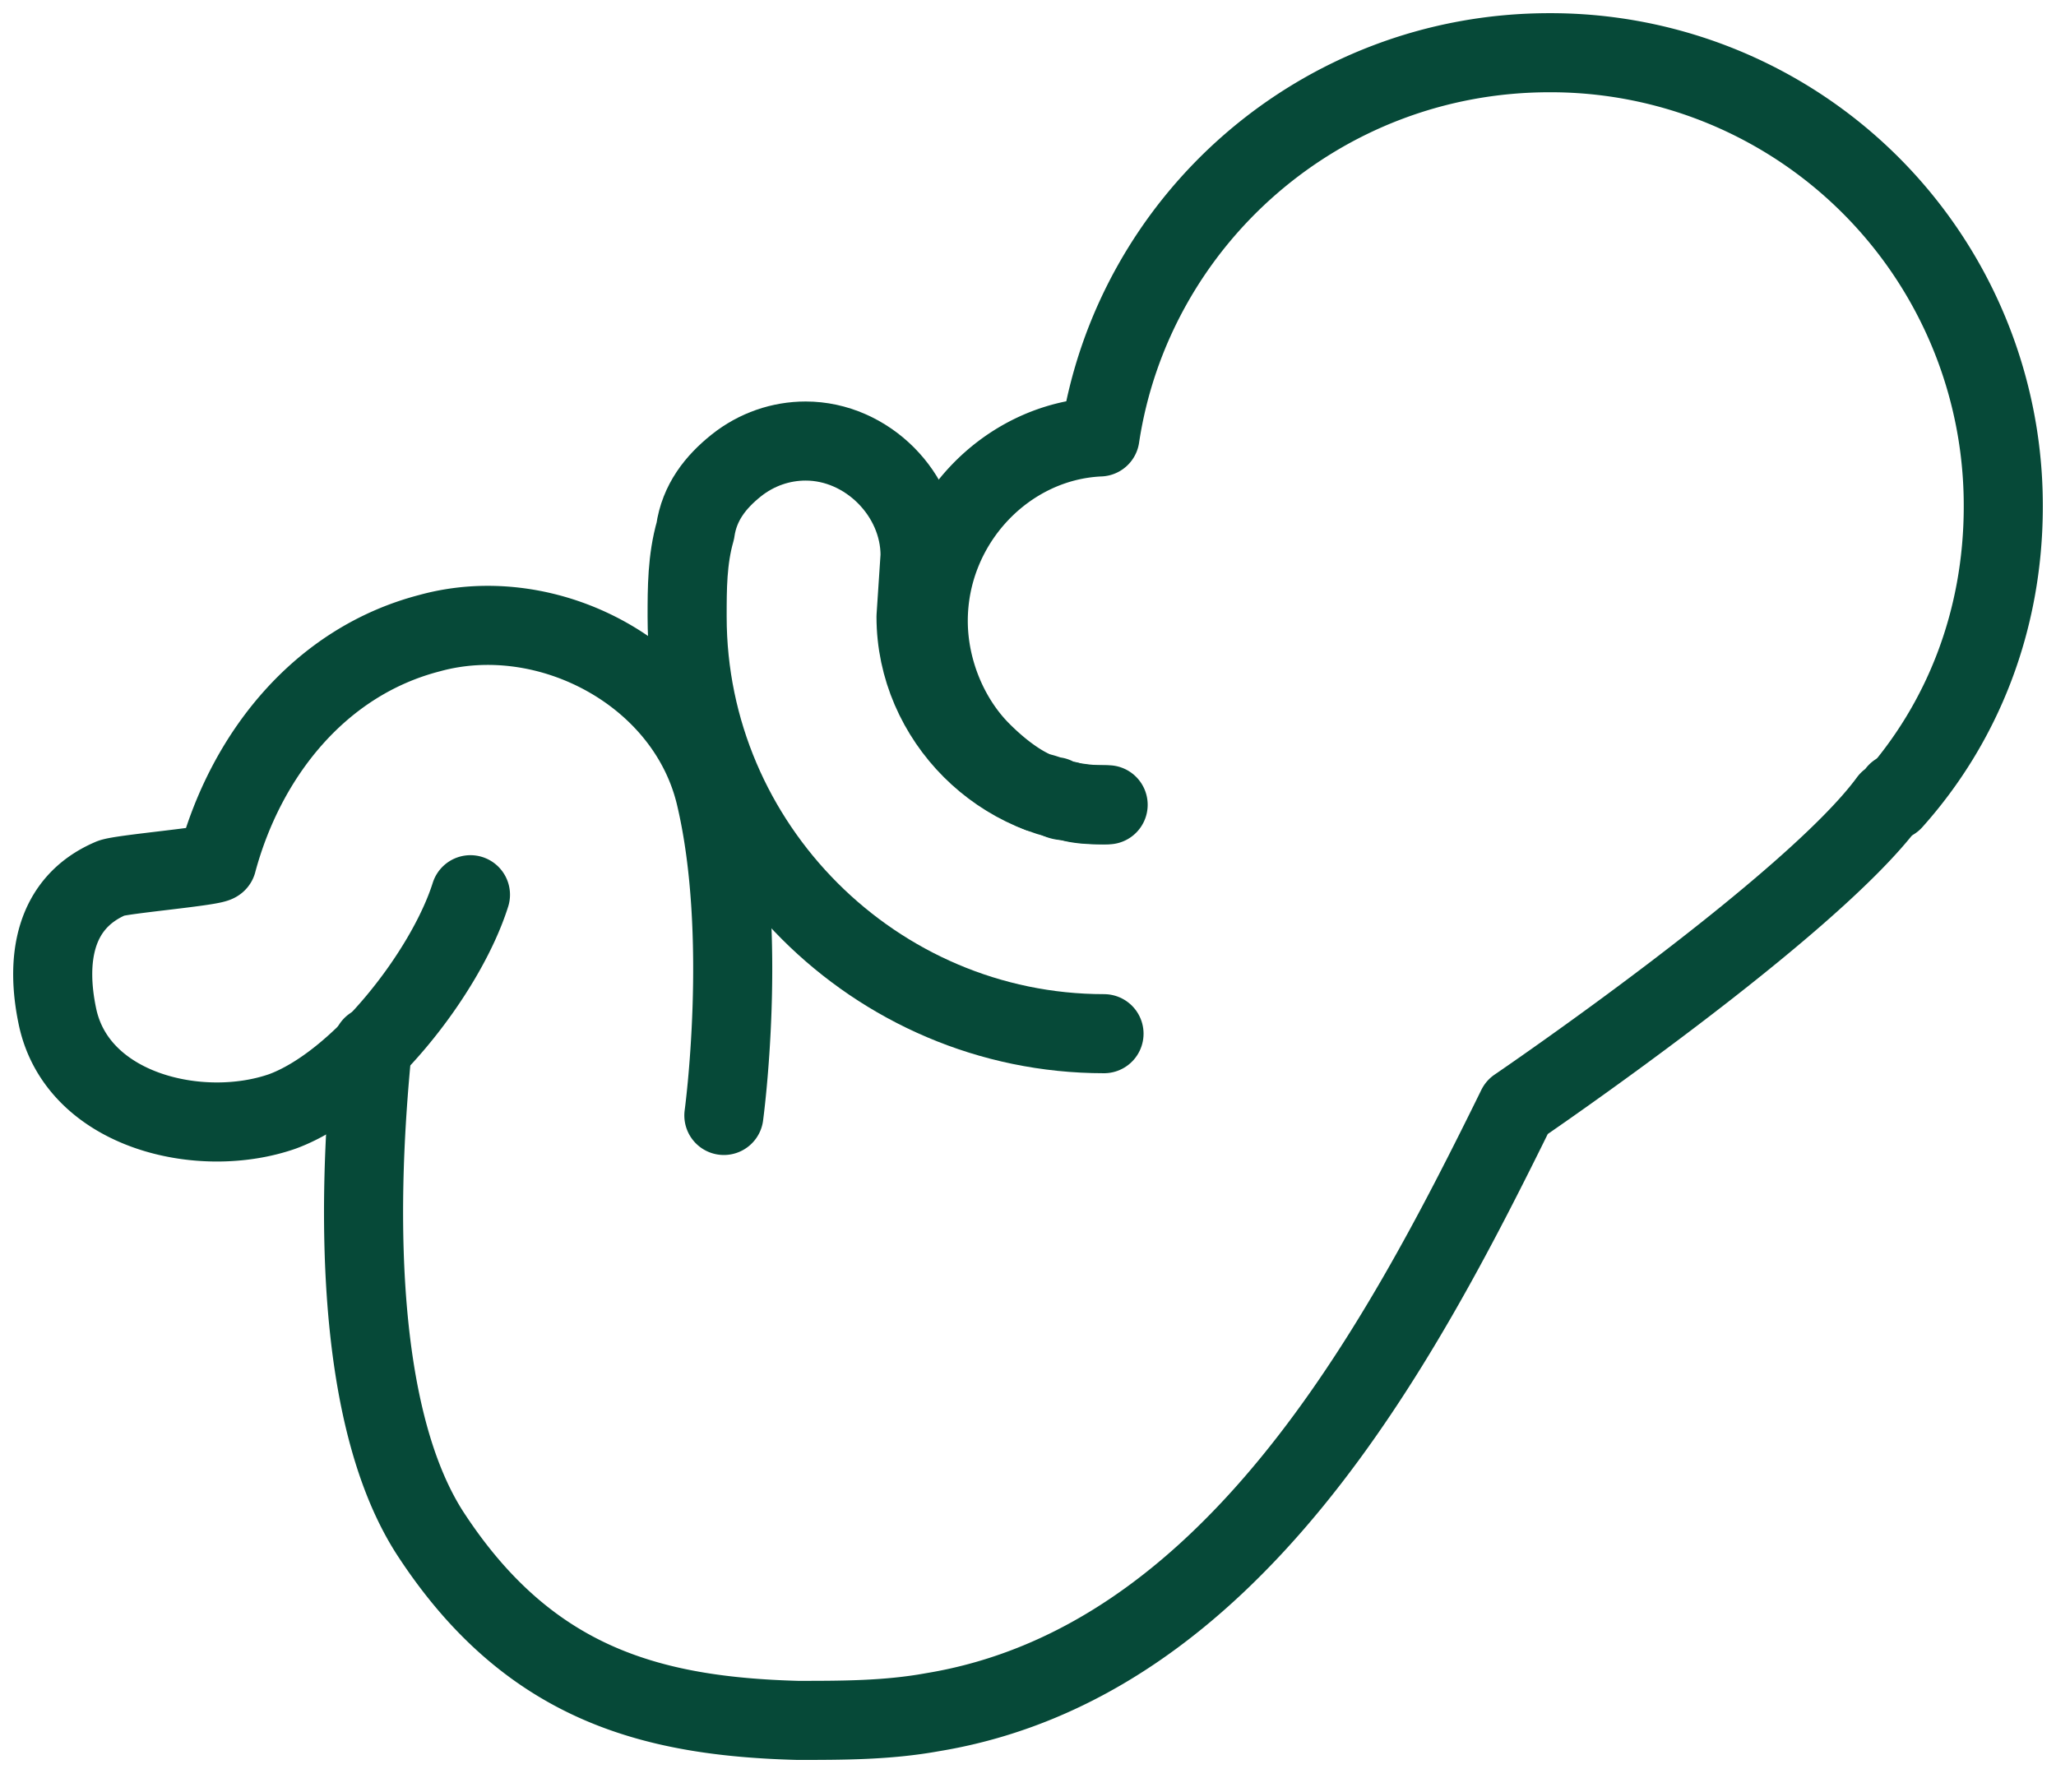 <svg xmlns="http://www.w3.org/2000/svg" width="39" height="34" viewBox="0 0 39 34"><g fill="none" fill-rule="evenodd" stroke="#064938" stroke-linecap="round" stroke-linejoin="round" stroke-width="1.5"><path d="M20.942 15.266c-1.938 0-3.566-1.628-3.566-3.566l.077-1.163c0-1.163-1.008-2.171-2.17-2.171-.466 0-.931.155-1.319.465-.387.31-.698.698-.775 1.24-.155.543-.155 1.086-.155 1.629 0 4.342 3.566 7.908 7.908 7.908"/><path d="M13.731 21.159s.466-3.412-.155-6.048c-.542-2.326-3.179-3.721-5.427-3.101-2.093.543-3.49 2.326-4.032 4.342 0 .077-1.86.232-2.016.31-1.085.465-1.24 1.55-1.008 2.636.388 1.784 2.714 2.326 4.265 1.784 1.473-.543 3.101-2.637 3.566-4.11M21.02 15.266c-.31 0-.543 0-.775-.077-.078 0-.156 0-.233-.078-.078 0-.233-.077-.31-.077-.388-.155-.776-.465-1.086-.776-.62-.62-1.008-1.55-1.008-2.48 0-1.861 1.474-3.412 3.257-3.49C21.485 4.178 25.052 1 29.394 1A8.587 8.587 0 0 1 38 9.606c0 2.171-.775 4.11-2.093 5.583"/><path d="M35.984 15.034a.167.167 0 0 1-.155.155c-1.473 2.016-7.056 5.815-7.056 5.815-2.248 4.575-5.427 10.545-11.087 11.475-.853.155-1.706.155-2.559.155-2.791-.077-5.117-.697-6.978-3.566-1.784-2.792-1.163-8.297-1.086-9.227"/></g></svg>